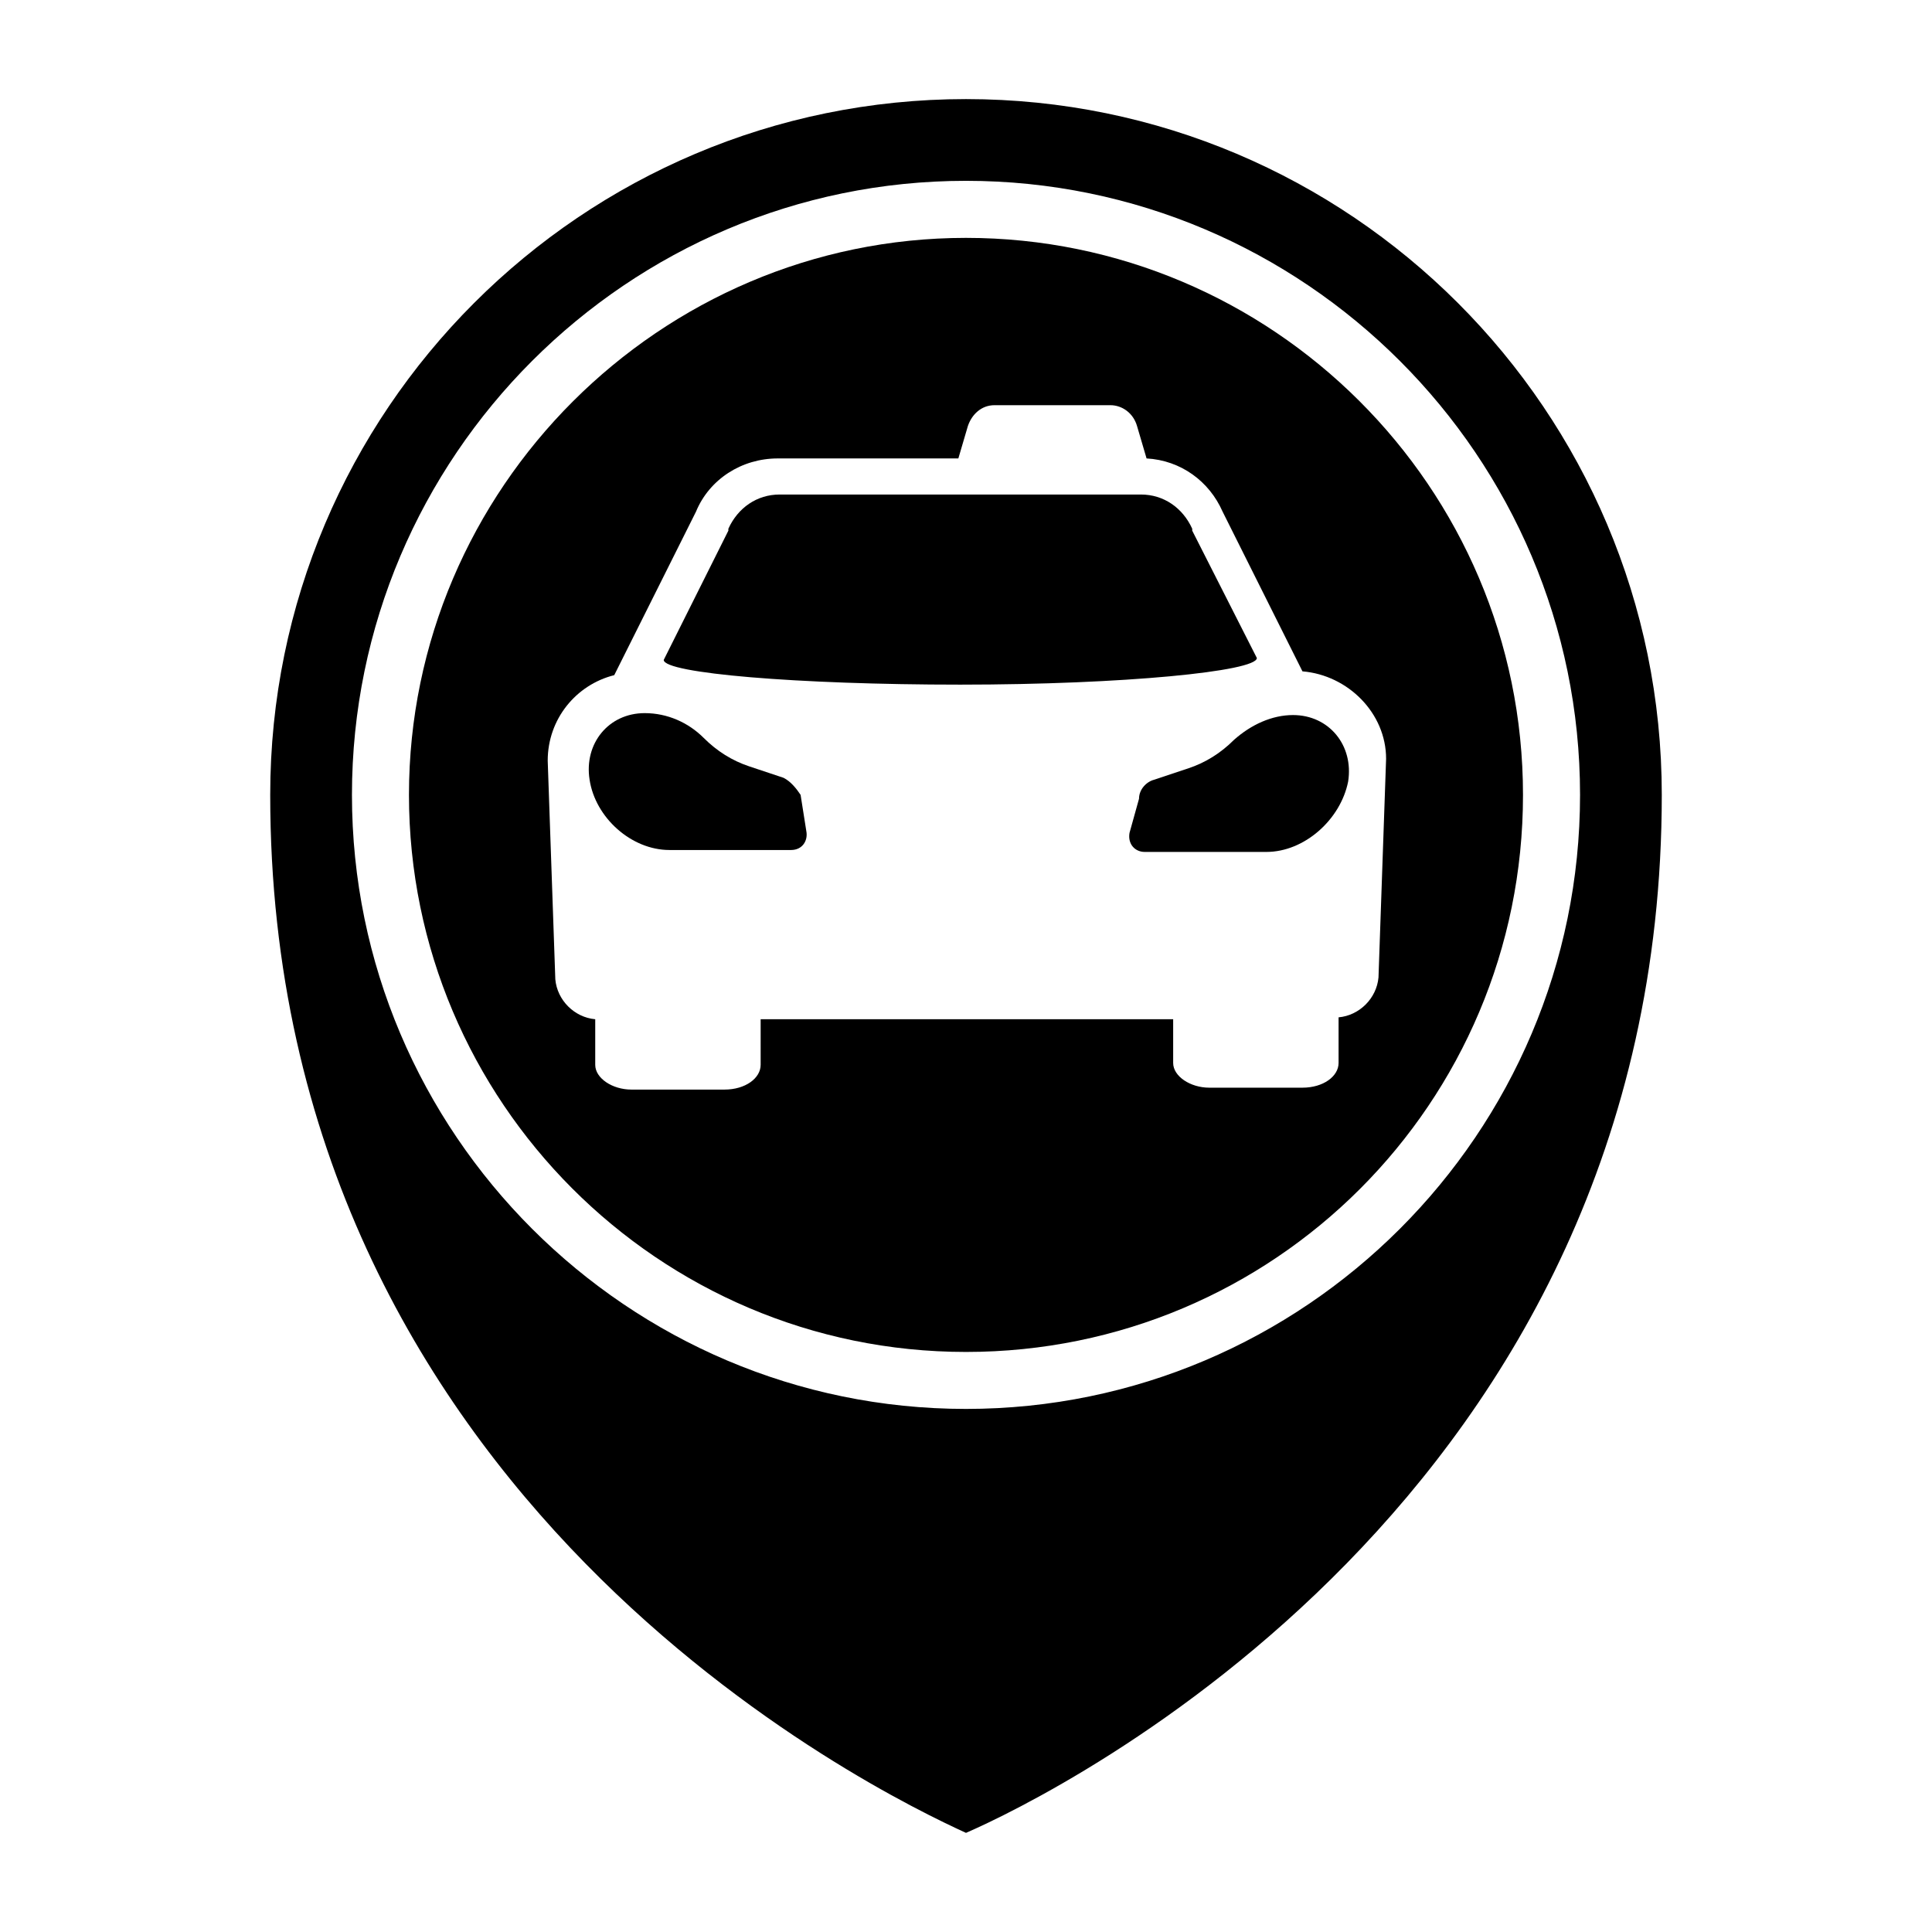 <?xml version="1.0" encoding="UTF-8"?>
<!-- Uploaded to: SVG Repo, www.svgrepo.com, Generator: SVG Repo Mixer Tools -->
<svg fill="#000000" width="800px" height="800px" version="1.1" viewBox="144 144 512 512" xmlns="http://www.w3.org/2000/svg">
 <g>
  <path d="m547.61 354.66c0-81.617-66.504-147.62-147.62-147.62-81.109 0-147.61 66.504-147.61 147.62s66 147.62 147.62 147.62 147.61-66 147.61-147.62zm-202.03 71.539c0 3.527-4.031 6.551-9.574 6.551h-24.688c-5.039 0-9.574-3.023-9.574-6.551v-12.09c-5.543-0.504-10.078-5.039-10.578-10.578l-2.016-57.938c0-11.082 7.559-20.152 17.633-22.672l21.664-43.328c3.527-8.566 12.09-14.105 21.664-14.105h47.863l2.519-8.566c1.008-3.023 3.527-5.543 7.055-5.543h30.73c3.023 0 6.047 2.016 7.055 5.543l2.519 8.566c9.07 0.504 16.625 6.047 20.152 14.105l21.16 42.32c12.09 1.008 22.168 11.082 22.168 23.176l-2.016 57.938c-0.504 5.543-5.039 10.078-10.578 10.578v12.09c0 3.527-4.031 6.551-9.574 6.551h-24.688c-5.039 0-9.574-3.023-9.574-6.551v-11.586h-109.32z"/>
  <path d="m400 629.73c23.176-10.078 184.39-88.672 184.39-275.08 0-101.77-82.625-184.39-184.39-184.39s-184.39 82.625-184.39 184.39c0 186.91 161.22 264.5 184.39 275.08zm-162.73-275.08c0-89.68 73.051-162.73 162.73-162.73 89.676 0 162.73 73.051 162.73 162.73 0 89.676-73.055 162.73-162.73 162.73-89.68 0-162.73-73.055-162.73-162.73z"/>
  <path d="m477.08 318.38-17.129-33.754v-0.504c-2.519-5.543-7.559-9.07-13.602-9.07h-95.723c-6.047 0-11.082 3.527-13.602 9.07v0.504l-17.129 34.258c0 3.527 35.266 6.551 78.594 6.551 43.324-0.004 78.59-3.531 78.59-7.055z"/>
  <path d="m351.63 350.12-9.07-3.023c-4.535-1.512-8.566-4.031-12.09-7.559-4.031-4.031-9.574-6.551-15.617-6.551-9.574 0-16.121 8.062-14.609 17.633 1.512 10.078 11.082 18.641 21.16 18.641h32.242c3.023 0 4.535-2.519 4.031-5.039l-1.512-9.574c-1.008-1.504-2.519-3.519-4.535-4.527z"/>
  <path d="m501.27 351.13c1.512-9.574-5.039-17.633-14.609-17.633-5.543 0-11.082 2.519-15.617 6.551-3.527 3.527-7.559 6.047-12.09 7.559l-9.07 3.023c-2.016 0.504-4.031 2.519-4.031 5.039l-2.523 9.062c-0.504 3.023 1.512 5.039 4.031 5.039h32.242c10.078 0 19.652-8.562 21.668-18.641z"/>
 </g>
</svg>